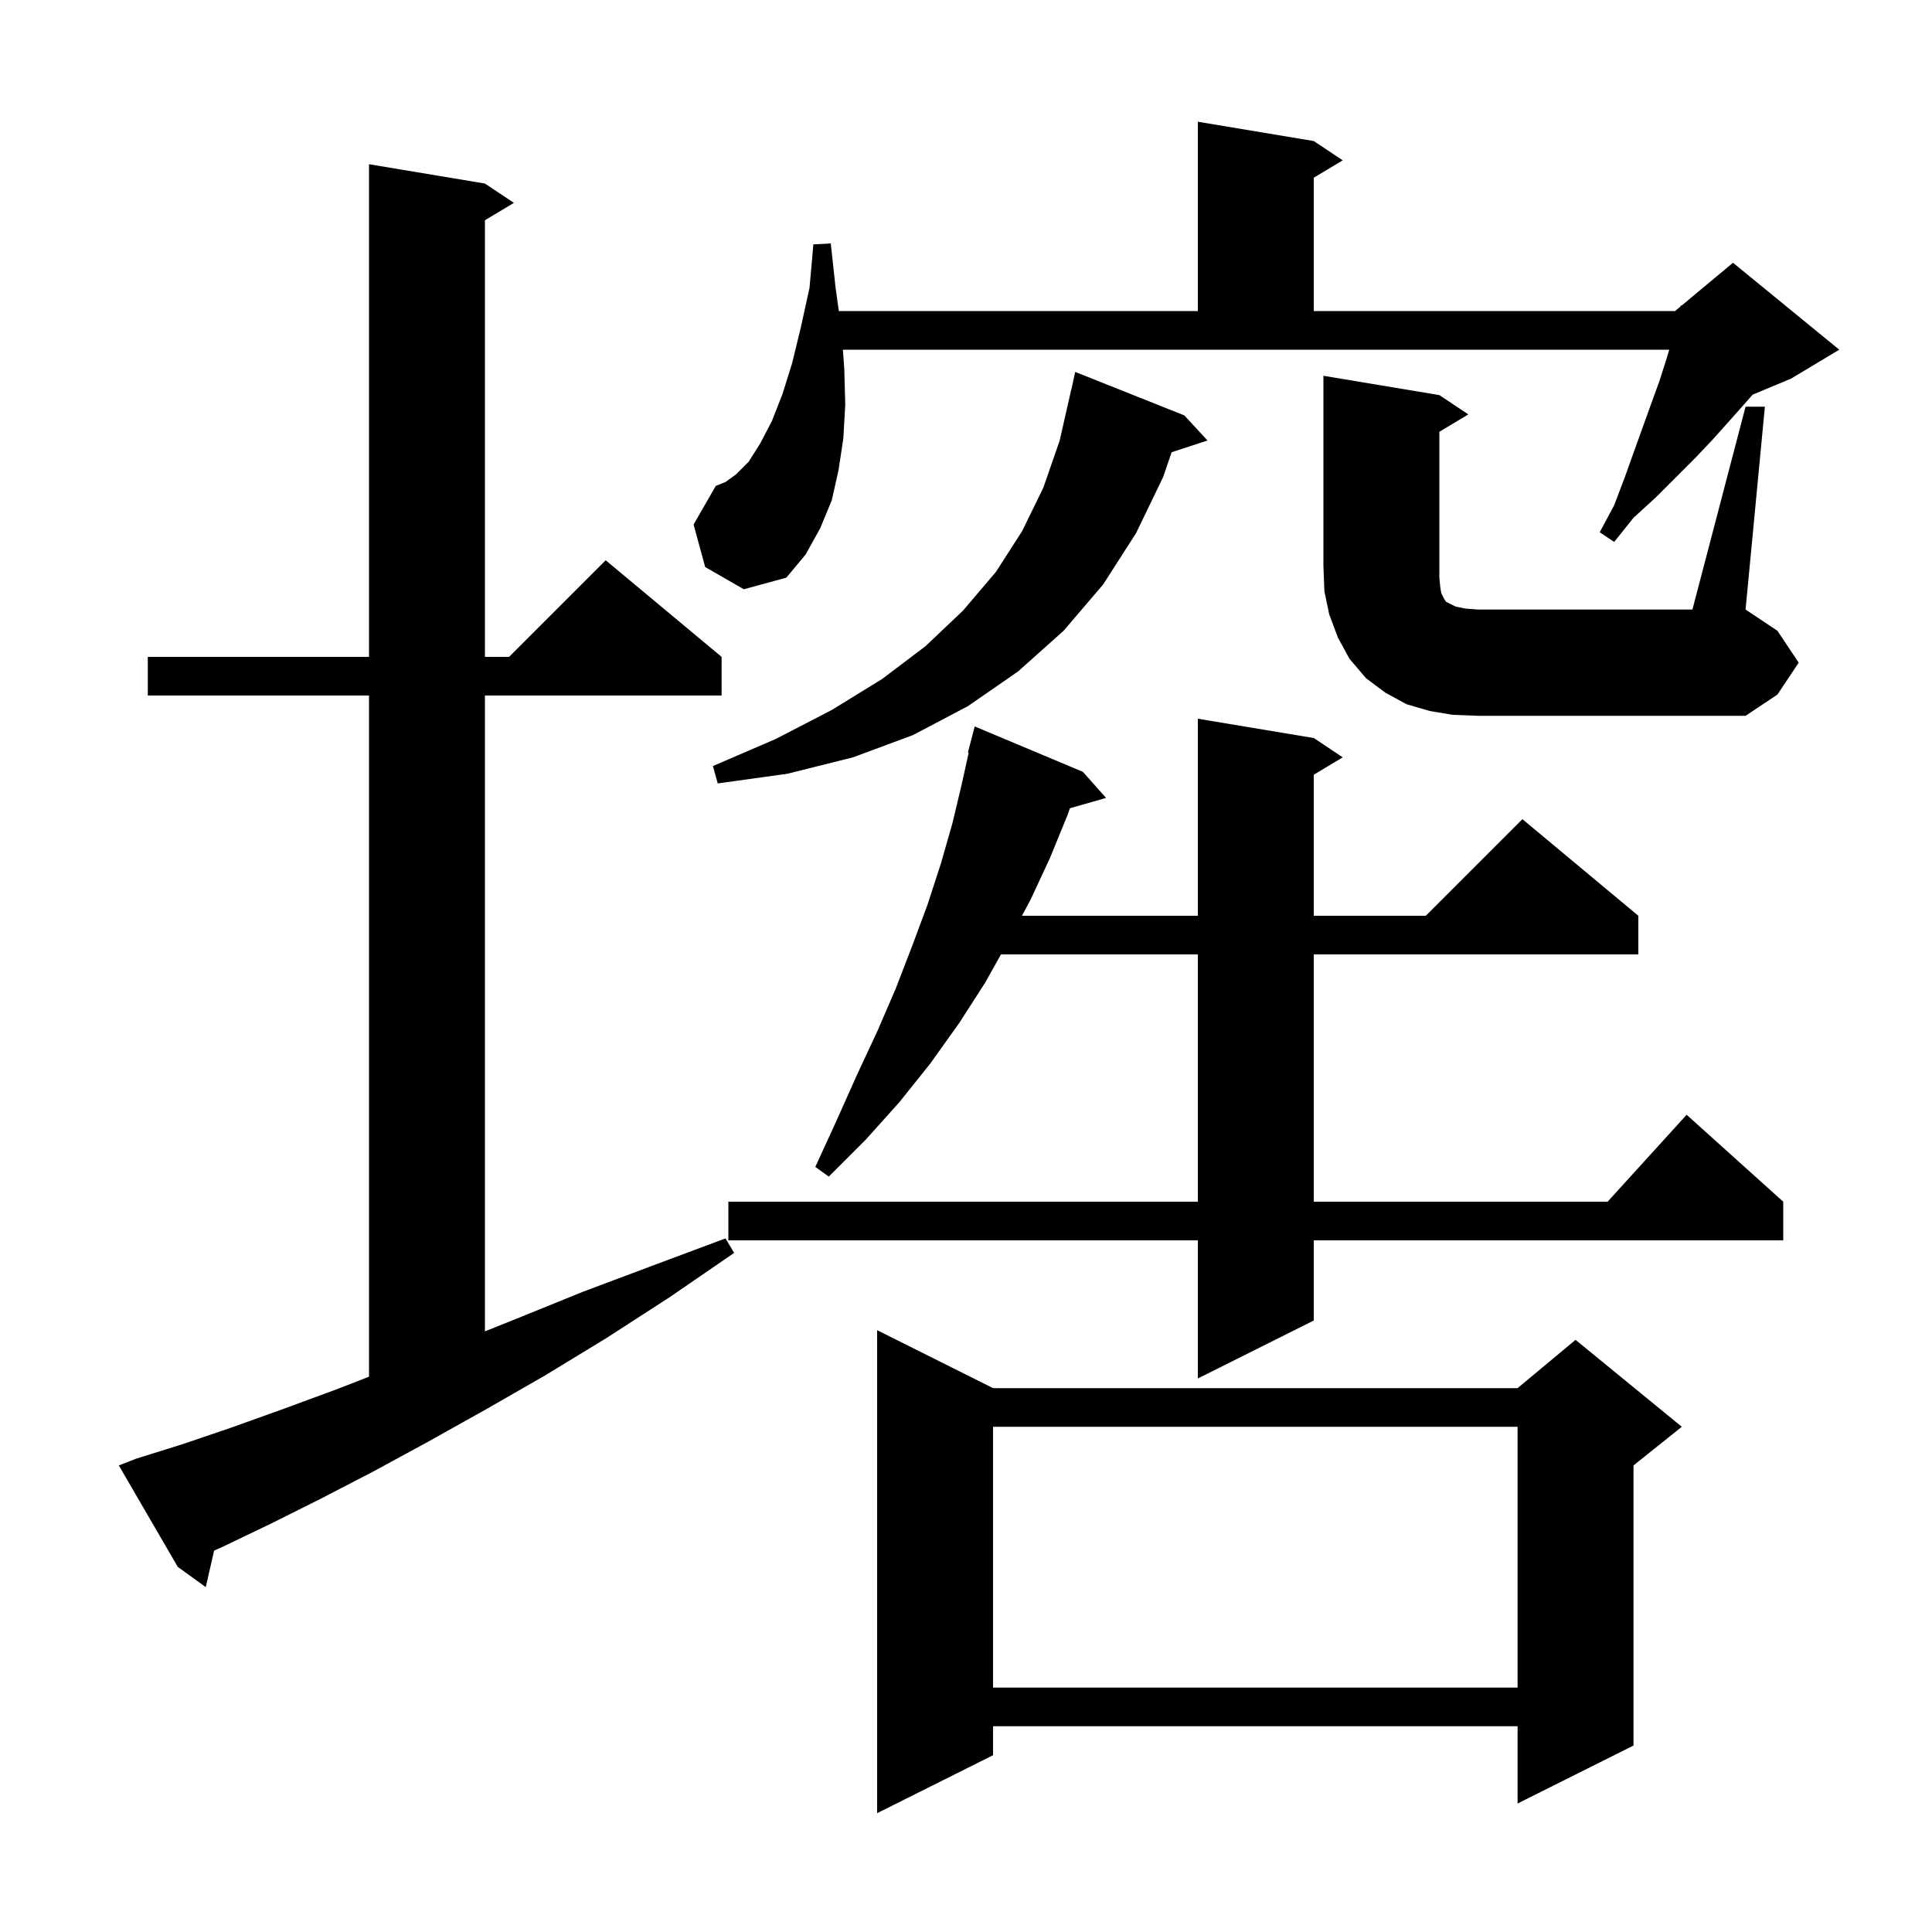 <svg xmlns="http://www.w3.org/2000/svg" xmlns:xlink="http://www.w3.org/1999/xlink" version="1.1" baseProfile="full" viewBox="0 0 200 200" width="200" height="200"><g fill="currentColor"><path d="M 102.8 143.7 L 157.1 143.7 L 163.1 138.7 L 174.1 147.7 L 169.1 151.7 L 169.1 180.7 L 157.1 186.7 L 157.1 178.7 L 102.8 178.7 L 102.8 181.7 L 90.8 187.7 L 90.8 137.7 Z M 102.8 147.7 L 102.8 174.7 L 157.1 174.7 L 157.1 147.7 Z M 14.1 151.0 L 18.9 149.5 L 23.9 147.8 L 29.2 145.9 L 34.9 143.8 L 38.2 142.514 L 38.2 72.0 L 15.3 72.0 L 15.3 68.0 L 38.2 68.0 L 38.2 17.0 L 50.2 19.0 L 53.2 21.0 L 50.2 22.8 L 50.2 68.0 L 52.7 68.0 L 62.7 58.0 L 74.7 68.0 L 74.7 72.0 L 50.2 72.0 L 50.2 137.82 L 53.5 136.5 L 60.4 133.7 L 67.6 131.0 L 75.1 128.2 L 76.0 129.7 L 69.3 134.3 L 62.8 138.5 L 56.4 142.4 L 50.3 145.9 L 44.4 149.2 L 38.7 152.3 L 33.3 155.1 L 28.1 157.7 L 23.1 160.1 L 22.164 160.518 L 21.3 164.3 L 18.4 162.2 L 12.3 151.7 Z M 136.0 76.4 L 139.0 78.4 L 136.0 80.2 L 136.0 94.8 L 147.6 94.8 L 157.6 84.8 L 169.6 94.8 L 169.6 98.8 L 136.0 98.8 L 136.0 124.4 L 166.418 124.4 L 174.6 115.4 L 184.6 124.4 L 184.6 128.4 L 136.0 128.4 L 136.0 136.7 L 124.0 142.7 L 124.0 128.4 L 75.4 128.4 L 75.4 124.4 L 124.0 124.4 L 124.0 98.8 L 103.619 98.8 L 102.0 101.7 L 99.3 105.9 L 96.3 110.1 L 93.1 114.1 L 89.6 118.0 L 85.8 121.8 L 84.4 120.8 L 86.6 116.0 L 88.7 111.3 L 90.8 106.8 L 92.7 102.4 L 94.4 98.0 L 96.0 93.7 L 97.4 89.4 L 98.6 85.2 L 99.6 81.0 L 100.278 77.913 L 100.2 77.9 L 100.9 75.2 L 112.1 79.9 L 114.5 82.6 L 110.76 83.669 L 110.5 84.4 L 108.7 88.8 L 106.7 93.1 L 105.791 94.8 L 124.0 94.8 L 124.0 74.4 Z M 122.6 43.0 L 125.0 45.6 L 121.289 46.815 L 120.4 49.4 L 117.6 55.2 L 114.2 60.5 L 110.1 65.3 L 105.4 69.5 L 100.2 73.1 L 94.5 76.1 L 88.3 78.4 L 81.5 80.1 L 74.3 81.1 L 73.8 79.3 L 80.3 76.5 L 86.1 73.5 L 91.3 70.3 L 95.8 66.9 L 99.7 63.2 L 103.1 59.2 L 105.8 55.0 L 108.0 50.5 L 109.7 45.6 L 110.9 40.3 L 110.914 40.303 L 111.3 38.5 Z M 180.7 42.1 L 182.7 42.1 L 180.7 63.1 L 184.0 65.3 L 186.2 68.6 L 184.0 71.9 L 180.7 74.1 L 153.0 74.1 L 150.4 74.0 L 148.0 73.6 L 145.6 72.9 L 143.4 71.7 L 141.4 70.2 L 139.7 68.2 L 138.5 66.0 L 137.6 63.6 L 137.1 61.2 L 137.0 58.6 L 137.0 38.9 L 149.0 40.9 L 152.0 42.9 L 149.0 44.7 L 149.0 59.8 L 149.1 60.8 L 149.2 61.4 L 149.5 62.0 L 149.7 62.3 L 150.7 62.8 L 151.7 63.0 L 153.0 63.1 L 175.2 63.1 Z M 73.0 58.7 L 71.8 54.3 L 74.1 50.3 L 75.1 49.9 L 76.2 49.1 L 77.5 47.8 L 78.7 45.9 L 79.9 43.6 L 81.0 40.8 L 82.0 37.6 L 82.9 33.9 L 83.8 29.8 L 84.2 25.3 L 86.0 25.2 L 86.5 29.8 L 86.835 32.2 L 124.0 32.2 L 124.0 12.6 L 136.0 14.6 L 139.0 16.6 L 136.0 18.4 L 136.0 32.2 L 173.4 32.2 L 173.971 31.724 L 174.0 31.6 L 174.075 31.637 L 179.4 27.2 L 190.4 36.2 L 185.4 39.2 L 181.437 40.851 L 180.6 41.8 L 179.0 43.6 L 177.3 45.5 L 175.5 47.4 L 171.4 51.5 L 169.1 53.6 L 167.1 56.1 L 165.6 55.1 L 167.1 52.3 L 168.2 49.4 L 169.2 46.6 L 171.0 41.6 L 171.8 39.4 L 172.5 37.2 L 172.8 36.2 L 87.254 36.2 L 87.4 38.2 L 87.5 41.9 L 87.3 45.4 L 86.8 48.7 L 86.1 51.8 L 84.9 54.7 L 83.4 57.4 L 81.4 59.8 L 77.0 61.0 Z "/></g></svg>